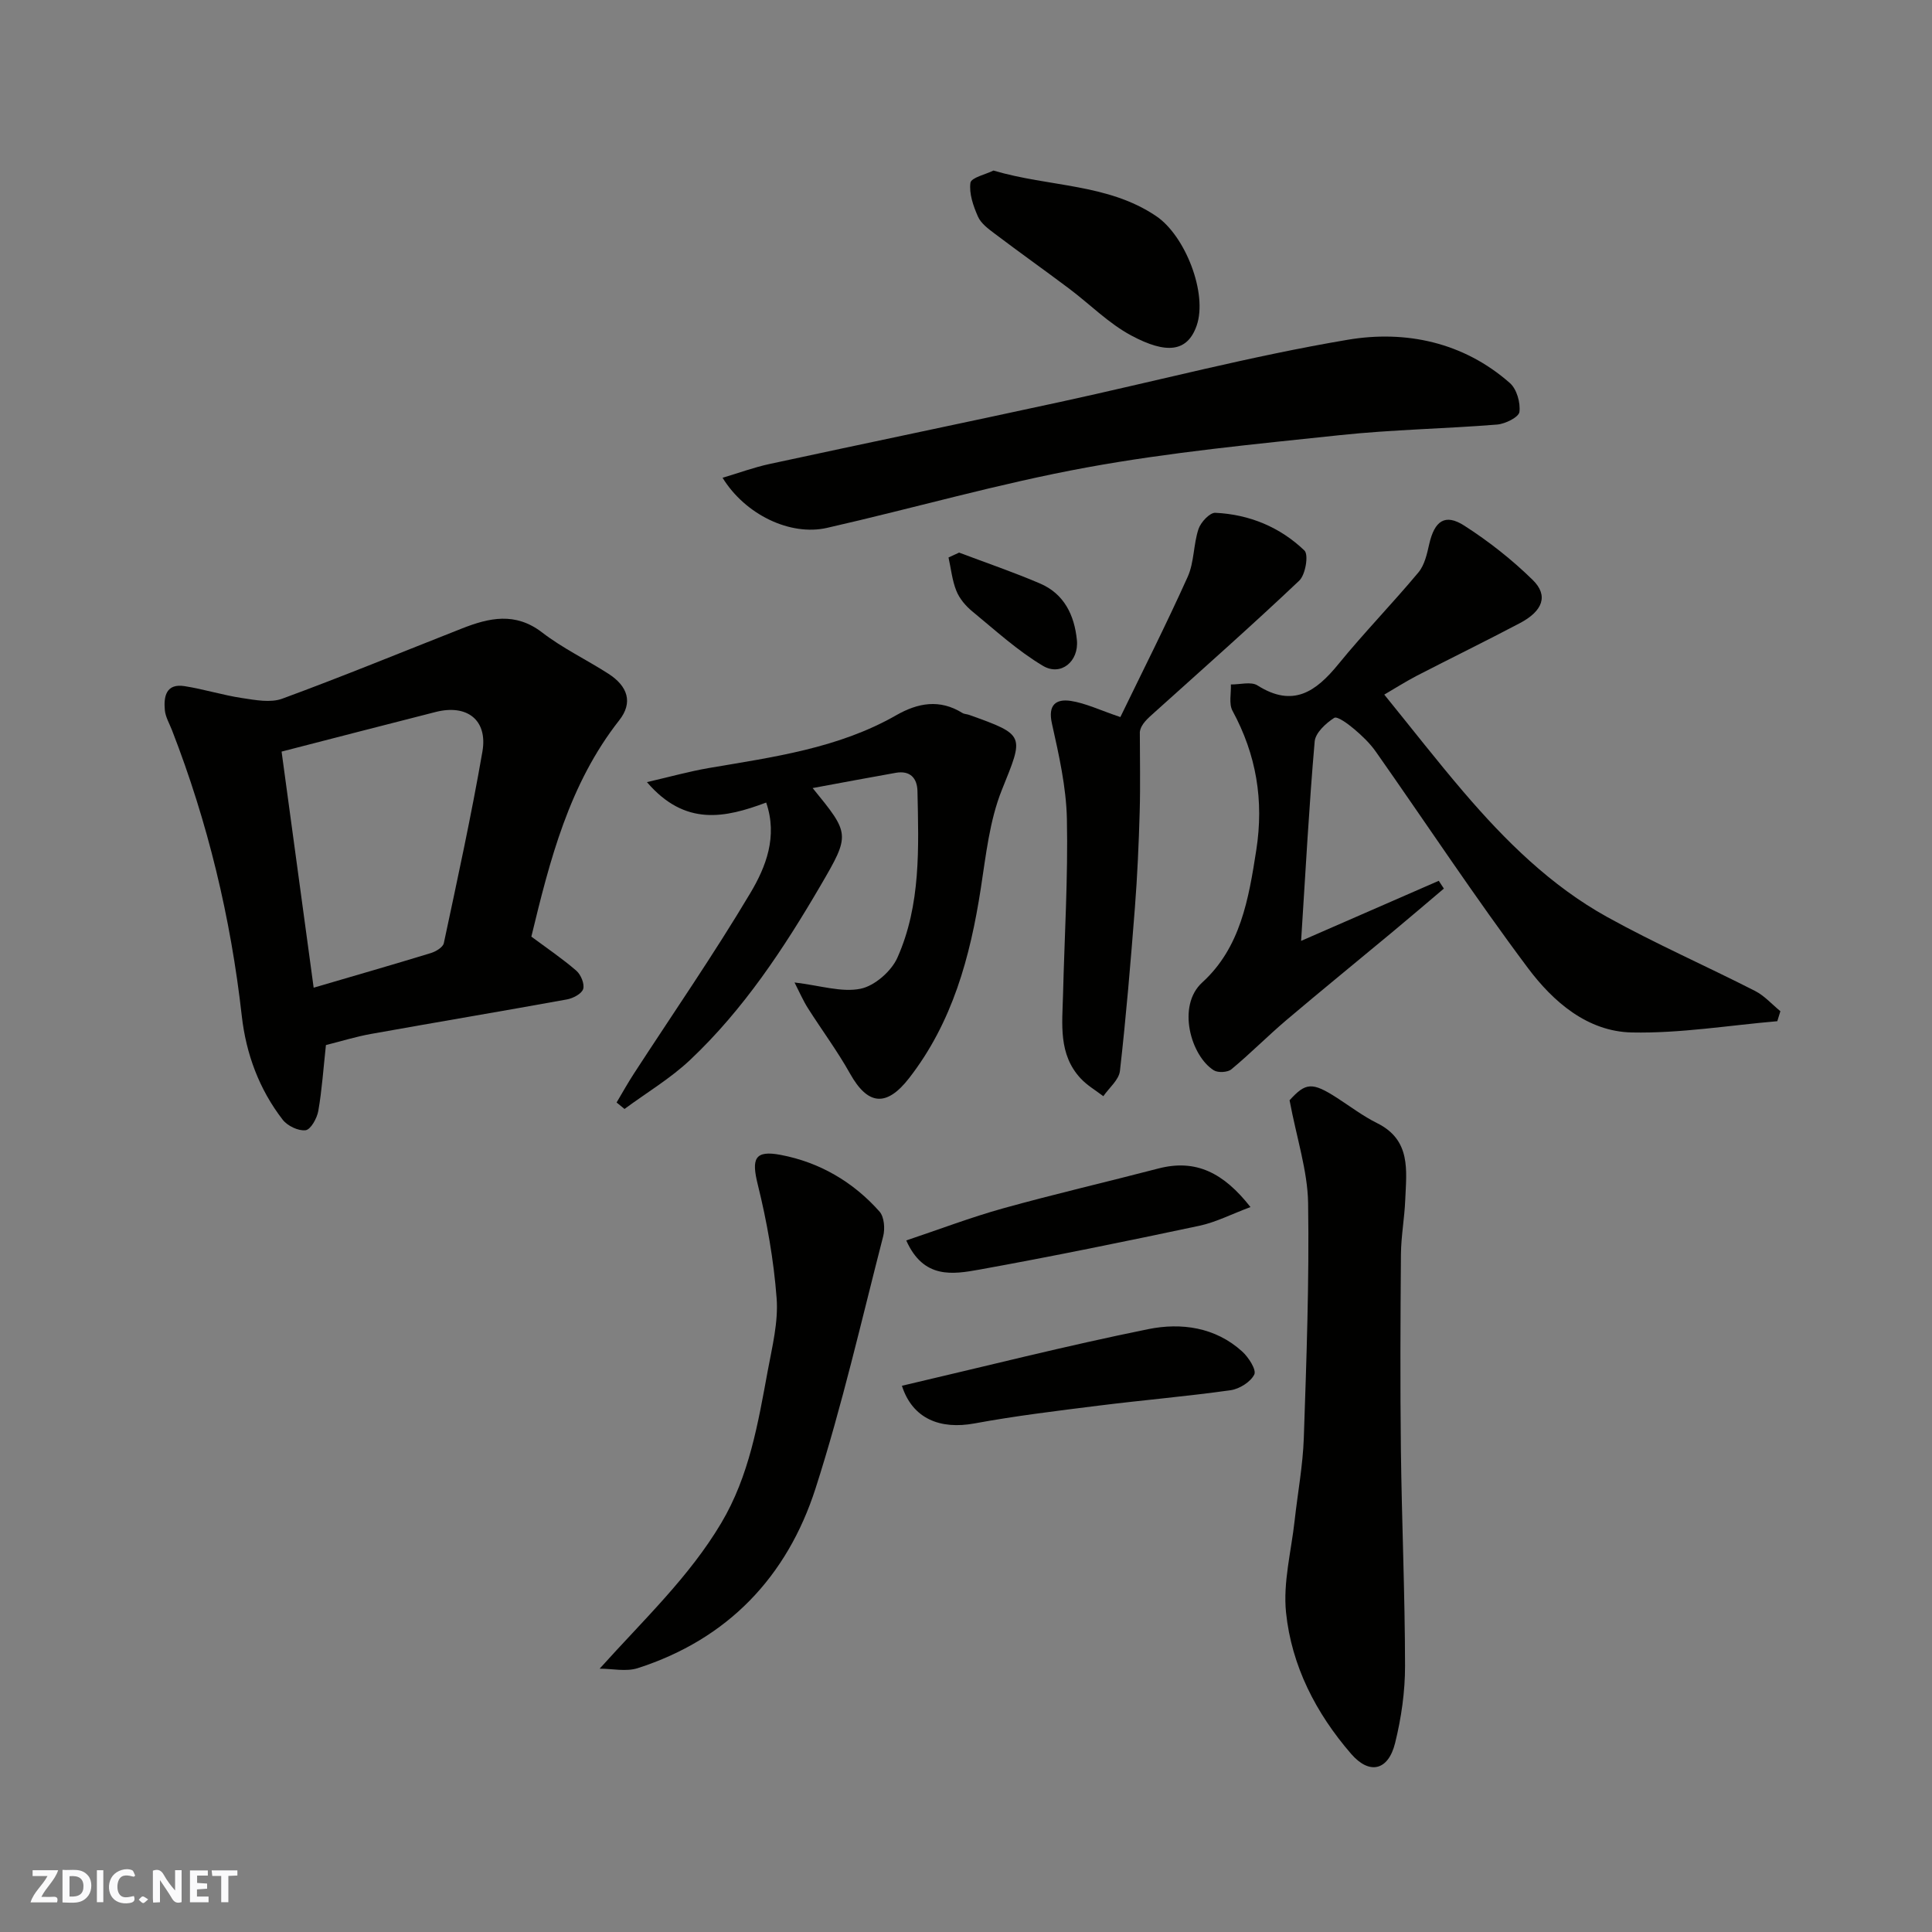 <svg enable-background="new 0 0 400 400" viewBox="0 0 400 400" xmlns="http://www.w3.org/2000/svg"><rect x="0" y="0" width="400" height="400" fill="#808080" stroke="none"/><path d="m37.59 393.81c-.92.31-1.52.05-2-.78-.7-1.2-1.52-2.34-2.47-3.78v4.59c-.55.03-.95.05-1.41.07-.03-.37-.06-.64-.06-.91 0-1.91 0-3.81 0-5.7 1.13-.41 1.77-.03 2.29.91.62 1.11 1.38 2.14 2.31 3.19v-4.2h1.35v6.61z" fill="#fafafb"/><path d="m12.94 393.88v-6.75c1.9.19 3.93-.54 5.37 1.29.8 1.01.78 2.88.03 3.97-1.37 1.97-3.4 1.51-5.4 1.49m1.45-1.22c2.04.12 2.92-.58 2.89-2.21-.03-1.51-.98-2.19-2.89-2z" fill="#fafafb"/><path d="m11.81 393.87h-5.49c.68-2.18 2.47-3.48 3.51-5.45h-3.08v-1.21h5.29c-.71 2.13-2.44 3.48-3.47 5.51.86 0 1.63.04 2.39-.01.79-.05 1.14.21.85 1.16" fill="#fafafb"/><path d="m39.33 393.86v-6.61h3.7v1.07h-2.22v1.52c.68.04 1.34.09 2.07.13v1.07c-.72.05-1.38.09-2.1.14v1.48h2.4v1.19h-3.85z" fill="#fafafb"/><path d="m27.71 388.56c-1.15-.3-2.46-.61-3.1.64-.37.73-.41 1.93-.06 2.67.63 1.35 1.99.93 3.17.68.35.94-.01 1.32-.93 1.46-1.62.25-3.05-.27-3.76-1.48-.73-1.24-.6-3.03.31-4.17.88-1.11 2.71-1.7 4-1.16.32.13.44.74.65 1.12-.1.08-.19.16-.28.24" fill="#fafafb"/><path d="m49.15 387.24v1.07c-.59.02-1.17.05-1.87.08v5.44h-1.48v-5.44h-1.85c-.05-.4-.08-.73-.13-1.15z" fill="#fafafb"/><path d="m20.06 387.21h1.33v6.62h-1.33z" fill="#fafafb"/><path d="m30.68 393.25c-.49.38-.8.79-1.05.76-.32-.05-.6-.45-.9-.7.26-.24.51-.64.8-.67.29-.04.62.3 1.15.61" fill="#fafafb"/><g fill="#010100"><path d="m67.48 216.37c-.53 4.85-.82 9.29-1.58 13.64-.27 1.52-1.57 3.86-2.63 3.99-1.5.19-3.76-.9-4.74-2.17-4.87-6.3-7.58-13.62-8.47-21.48-2.29-20.35-7.03-40.09-14.45-59.17-.53-1.37-1.34-2.72-1.48-4.13-.27-2.85.25-5.6 4.09-4.99 4.01.63 7.92 1.87 11.93 2.47 2.74.41 5.87 1.02 8.3.12 12.49-4.59 24.81-9.66 37.19-14.53 5.64-2.22 11.05-3.45 16.61.83 4.24 3.27 9.17 5.62 13.7 8.53 4.06 2.61 5.13 5.99 2.26 9.64-10.4 13.24-14.37 28.98-18.2 44.8 3.17 2.35 6.39 4.53 9.31 7.05.94.81 1.74 2.74 1.42 3.79-.3.99-2.1 1.93-3.36 2.16-13.48 2.45-26.99 4.71-40.48 7.13-3.18.56-6.3 1.54-9.42 2.32zm-9.18-60.76c2.21 16.25 4.39 32.32 6.64 48.88 8.74-2.56 16.53-4.8 24.27-7.17 1.04-.32 2.5-1.2 2.68-2.05 2.81-13.19 5.69-26.38 7.99-39.67 1.13-6.55-3.2-9.85-9.69-8.19-10.33 2.63-20.66 5.3-31.89 8.2z"/><path d="m286.6 143.81c5.75 7.08 10.94 13.76 16.44 20.19 8.61 10.06 18.03 19.38 29.68 25.84 9.98 5.53 20.46 10.13 30.64 15.32 1.96 1 3.51 2.78 5.25 4.2-.21.69-.43 1.38-.64 2.07-10.04.86-20.1 2.54-30.12 2.33-9.21-.19-16.3-6.38-21.51-13.34-10.94-14.61-21-29.87-31.5-44.81-1.23-1.75-2.84-3.28-4.48-4.67-1.24-1.04-3.48-2.72-4.13-2.31-1.73 1.11-3.88 3.09-4.04 4.88-1.16 13.3-1.87 26.64-2.81 41.29 10.31-4.5 19.4-8.47 28.5-12.44.35.54.71 1.07 1.06 1.61-3.54 2.99-7.05 6-10.61 8.96-7.31 6.08-14.69 12.08-21.95 18.23-3.9 3.31-7.51 6.97-11.44 10.23-.77.64-2.76.75-3.63.21-4.76-2.98-7.71-13.35-2.41-18.18 7.94-7.23 9.62-17.29 11.2-27.42 1.6-10.29.01-19.75-4.93-28.85-.78-1.45-.25-3.61-.33-5.44 1.86.03 4.17-.65 5.51.2 7.36 4.66 12.1 1.3 16.76-4.42 5.3-6.5 11.18-12.53 16.56-18.98 1.28-1.53 1.78-3.84 2.24-5.88 1.1-4.79 3.26-6.36 7.24-3.81 5.07 3.25 9.9 7.05 14.2 11.27 3.27 3.21 2.09 6.41-2.67 8.92-7.09 3.74-14.3 7.26-21.43 10.94-2.43 1.28-4.75 2.76-6.65 3.86z"/><path d="m266.99 227.8c3.34-3.67 4.65-3.84 9.88-.46 2.73 1.77 5.36 3.76 8.26 5.2 7.06 3.51 6.06 9.83 5.81 15.87-.15 3.77-.86 7.52-.89 11.29-.11 13.48-.17 26.96-.01 40.44.18 14.91.84 29.83.86 44.74.01 5.34-.77 10.8-2.06 16-1.42 5.73-5.32 6.62-9.11 2.23-7.28-8.41-12.33-18.21-13.47-29.26-.64-6.22 1.08-12.68 1.78-19.03.63-5.7 1.7-11.38 1.9-17.09.55-16.24 1.14-32.49.89-48.73-.13-6.65-2.35-13.29-3.84-21.2z"/><path d="m164.5 203.41c5.34.63 9.73 2.1 13.66 1.3 2.92-.59 6.39-3.62 7.64-6.44 4.88-10.95 4.4-22.79 4.15-34.48-.06-2.72-1.54-4.3-4.47-3.79-5.67 1-11.32 2.07-17.23 3.16 7.72 9.48 7.84 9.56 1.65 20.16-7.62 13.05-15.94 25.67-27 36.11-4.09 3.86-9.04 6.8-13.6 10.17-.55-.45-1.09-.9-1.64-1.34 1.19-2 2.32-4.04 3.59-5.99 8.08-12.44 16.53-24.66 24.11-37.39 3.21-5.39 5.69-11.67 3.27-18.72-8.51 3.18-16.77 5-24.69-4.23 4.85-1.12 8.77-2.22 12.77-2.91 13.34-2.28 26.81-4.06 38.83-10.93 4.53-2.59 9.02-3.39 13.71-.48.4.25.95.23 1.4.4 11.75 4.19 11.32 4.22 6.78 15.52-2.56 6.37-3.3 13.55-4.37 20.44-2.19 14.16-5.87 27.71-14.85 39.26-4.72 6.06-8.57 5.57-12.23-.97-2.62-4.68-5.85-9.02-8.73-13.56-.98-1.55-1.72-3.27-2.75-5.29z"/><path d="m149.6 98.92c3.39-1.01 6.5-2.16 9.7-2.85 20.04-4.33 40.11-8.49 60.15-12.84 19.87-4.31 39.59-9.52 59.61-12.89 11.94-2.01 23.93.48 33.56 8.98 1.41 1.25 2.2 4.06 1.96 5.97-.14 1.08-2.92 2.47-4.61 2.61-10.83.87-21.73 1.04-32.53 2.19-17.56 1.86-35.21 3.53-52.55 6.71-18.04 3.3-35.75 8.42-53.66 12.49-7.62 1.74-16.94-2.74-21.63-10.37z"/><path d="m124.15 345.48c9.23-10.26 18.55-19 25.18-30.16 5.79-9.74 7.62-20.65 9.62-31.5.92-4.98 2.22-10.11 1.84-15.06-.6-7.91-2-15.84-3.91-23.55-1.3-5.26-.69-7.14 4.76-6.1 8.05 1.53 15 5.58 20.46 11.74.97 1.1 1.16 3.54.75 5.12-4.5 17.45-8.5 35.08-14.01 52.22-5.88 18.26-18.17 31.2-36.83 37.19-2.39.76-5.23.1-7.86.1z"/><path d="m231.96 148.46c4.55-9.39 9.47-19.11 13.94-29.04 1.36-3.02 1.17-6.7 2.24-9.9.47-1.41 2.34-3.41 3.49-3.35 7.03.33 13.39 2.96 18.44 7.81.9.86.22 5.02-1.08 6.24-9.82 9.3-19.96 18.26-30.02 27.32-1.36 1.22-2.76 2.4-2.98 4 0 5.52.13 11.05-.03 16.57-.19 6.6-.48 13.21-.99 19.79-.88 11.29-1.82 22.58-3.1 33.83-.21 1.85-2.25 3.5-3.44 5.23-1.57-1.21-3.33-2.23-4.66-3.65-4.68-5-3.84-11.27-3.68-17.35.3-12.13 1.05-24.27.8-36.39-.14-6.62-1.65-13.26-3.1-19.77-.87-3.88.85-5.13 3.87-4.69 3.1.47 6.05 1.92 10.3 3.35z"/><path d="m205.69 35.31c11.58 3.43 23.62 2.64 33.68 9.43 6.03 4.06 10.69 16.03 8.39 22.66-1.9 5.47-6.21 5.99-13.55 2.06-4.69-2.51-8.57-6.49-12.89-9.73-5.09-3.82-10.29-7.51-15.37-11.35-1.32-.99-2.84-2.11-3.47-3.53-.97-2.19-1.87-4.78-1.56-7.01.16-1.07 3.18-1.74 4.77-2.53z"/><path d="m186.73 286.91c17.19-4.01 34.03-8.29 51.03-11.73 6.78-1.37 13.87-.42 19.43 4.64 1.31 1.19 2.97 3.77 2.5 4.75-.76 1.55-3.08 3-4.91 3.26-9.07 1.28-18.22 2.05-27.31 3.19-8.58 1.08-17.19 2.11-25.68 3.68-7.14 1.32-12.86-.95-15.06-7.79z"/><path d="m187.63 256.82c6.89-2.31 13.39-4.79 20.07-6.65 10.64-2.96 21.42-5.45 32.11-8.24 7.81-2.04 13.55.92 19.09 7.98-3.93 1.46-7.17 3.15-10.62 3.88-15.14 3.21-30.3 6.32-45.52 9.07-5.48.98-11.56 2-15.13-6.04z"/><path d="m198.57 114.41c5.59 2.11 11.25 4.04 16.74 6.39 5.02 2.14 7.14 6.58 7.65 11.73.43 4.4-3.31 7.53-7.02 5.33-5.26-3.13-9.88-7.37-14.65-11.29-1.36-1.12-2.64-2.63-3.28-4.23-.88-2.17-1.11-4.6-1.63-6.92.72-.33 1.46-.67 2.19-1.01z"/></g></svg>